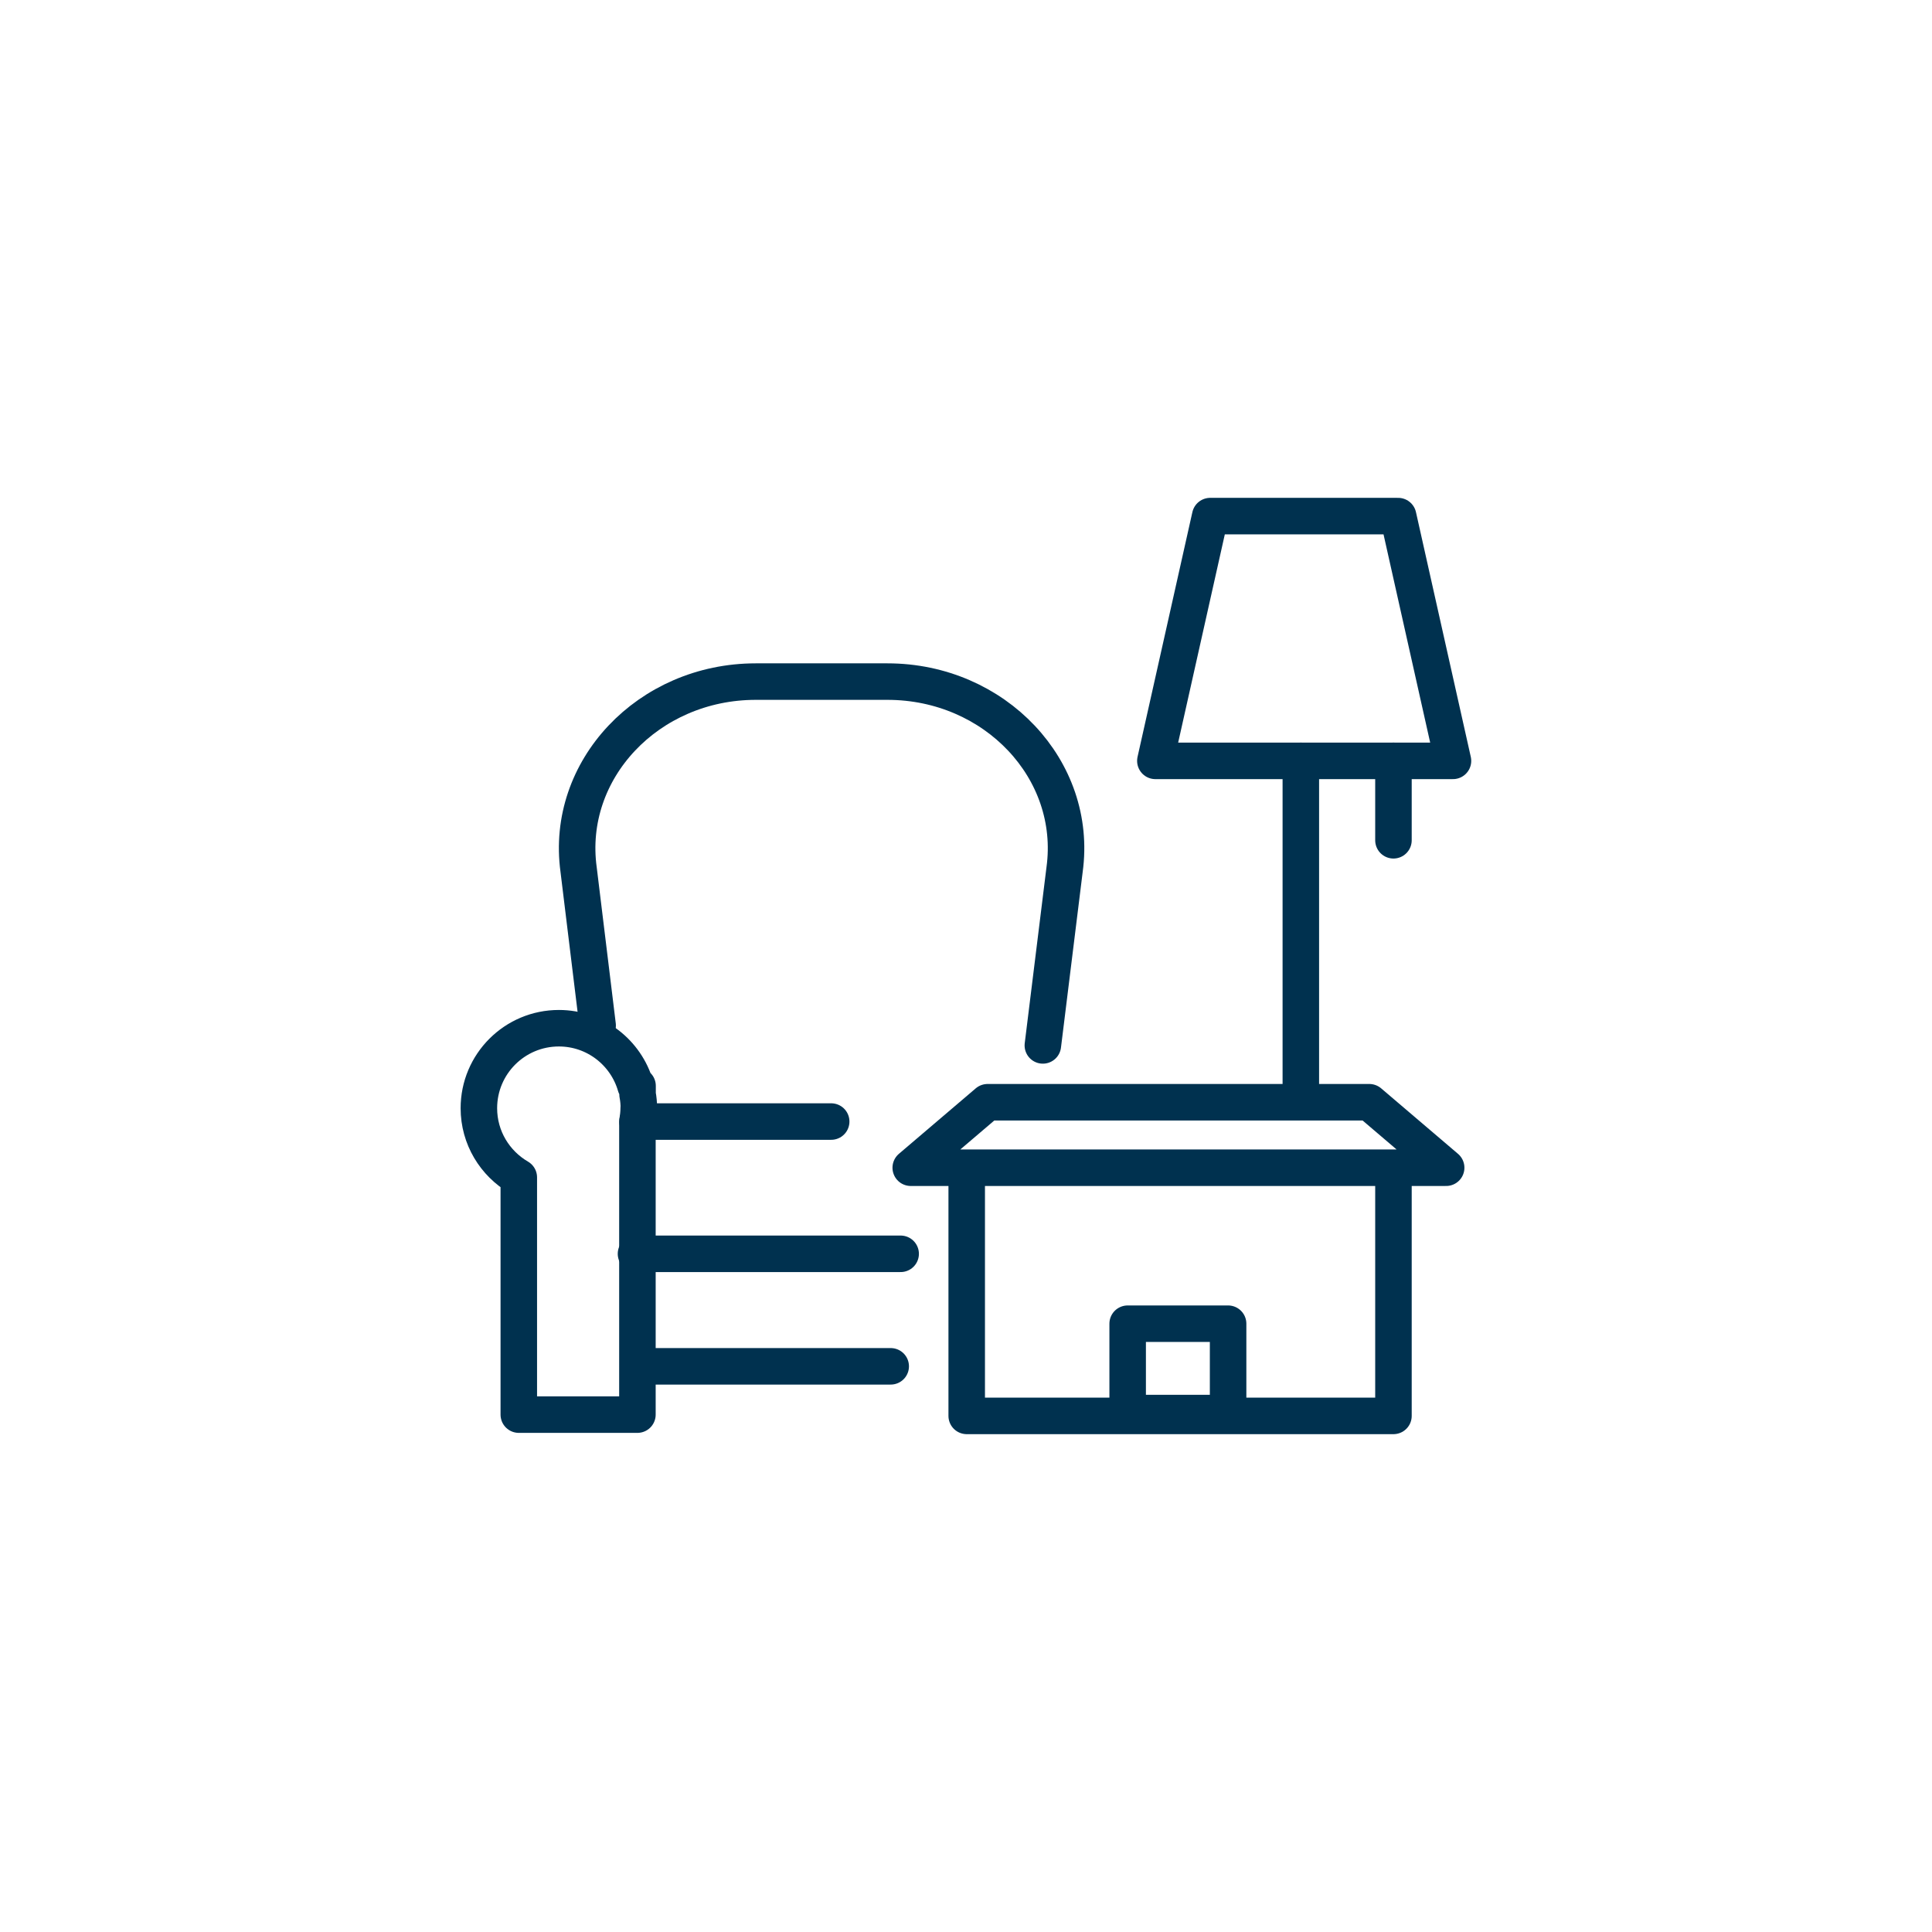 <?xml version="1.0" encoding="UTF-8"?>
<svg id="Layer_1" data-name="Layer 1" xmlns="http://www.w3.org/2000/svg" viewBox="0 0 136 136">
  <defs>
    <style>
      .cls-1 {
        fill: none;
        stroke: #00314f;
        stroke-linecap: round;
        stroke-linejoin: round;
        stroke-width: 2.57px;
      }
    </style>
  </defs>
  <path class="cls-1" d="M42.07,72.19l-1.34-10.98c-.96-7.02,4.9-13.23,12.47-13.23h9.27c7.57,0,13.43,6.21,12.47,13.23l-1.53,12.38"/>
  <path class="cls-1" d="M44.97,78c0-.33-.03-.65-.09-.96v-.6h-.14c-.68-2.35-2.84-4.06-5.4-4.06-3.11,0-5.63,2.52-5.63,5.63,0,2.08,1.13,3.89,2.81,4.87v16.7h8.35v-20.61c.05-.31.09-.63.09-.96Z"/>
  <line class="cls-1" x1="44.88" y1="78.95" x2="58.51" y2="78.95"/>
  <line class="cls-1" x1="44.77" y1="88.26" x2="63.4" y2="88.26"/>
  <line class="cls-1" x1="45.23" y1="96.18" x2="62.7" y2="96.18"/>
  <polyline class="cls-1" points="98.09 82.75 98.09 99.67 68.05 99.67 68.05 82.75"/>
  <polygon class="cls-1" points="96.39 77.59 69.52 77.59 64.11 82.2 101.8 82.2 96.39 77.59"/>
  <polygon class="cls-1" points="98.42 36.33 85.19 36.33 81.33 53.56 102.28 53.56 98.42 36.33"/>
  <line class="cls-1" x1="91.57" y1="53.56" x2="91.57" y2="76.72"/>
  <line class="cls-1" x1="98.09" y1="53.56" x2="98.09" y2="59.15"/>
  <rect class="cls-1" x="79.38" y="93.18" width="7.07" height="6.29"/>
</svg>